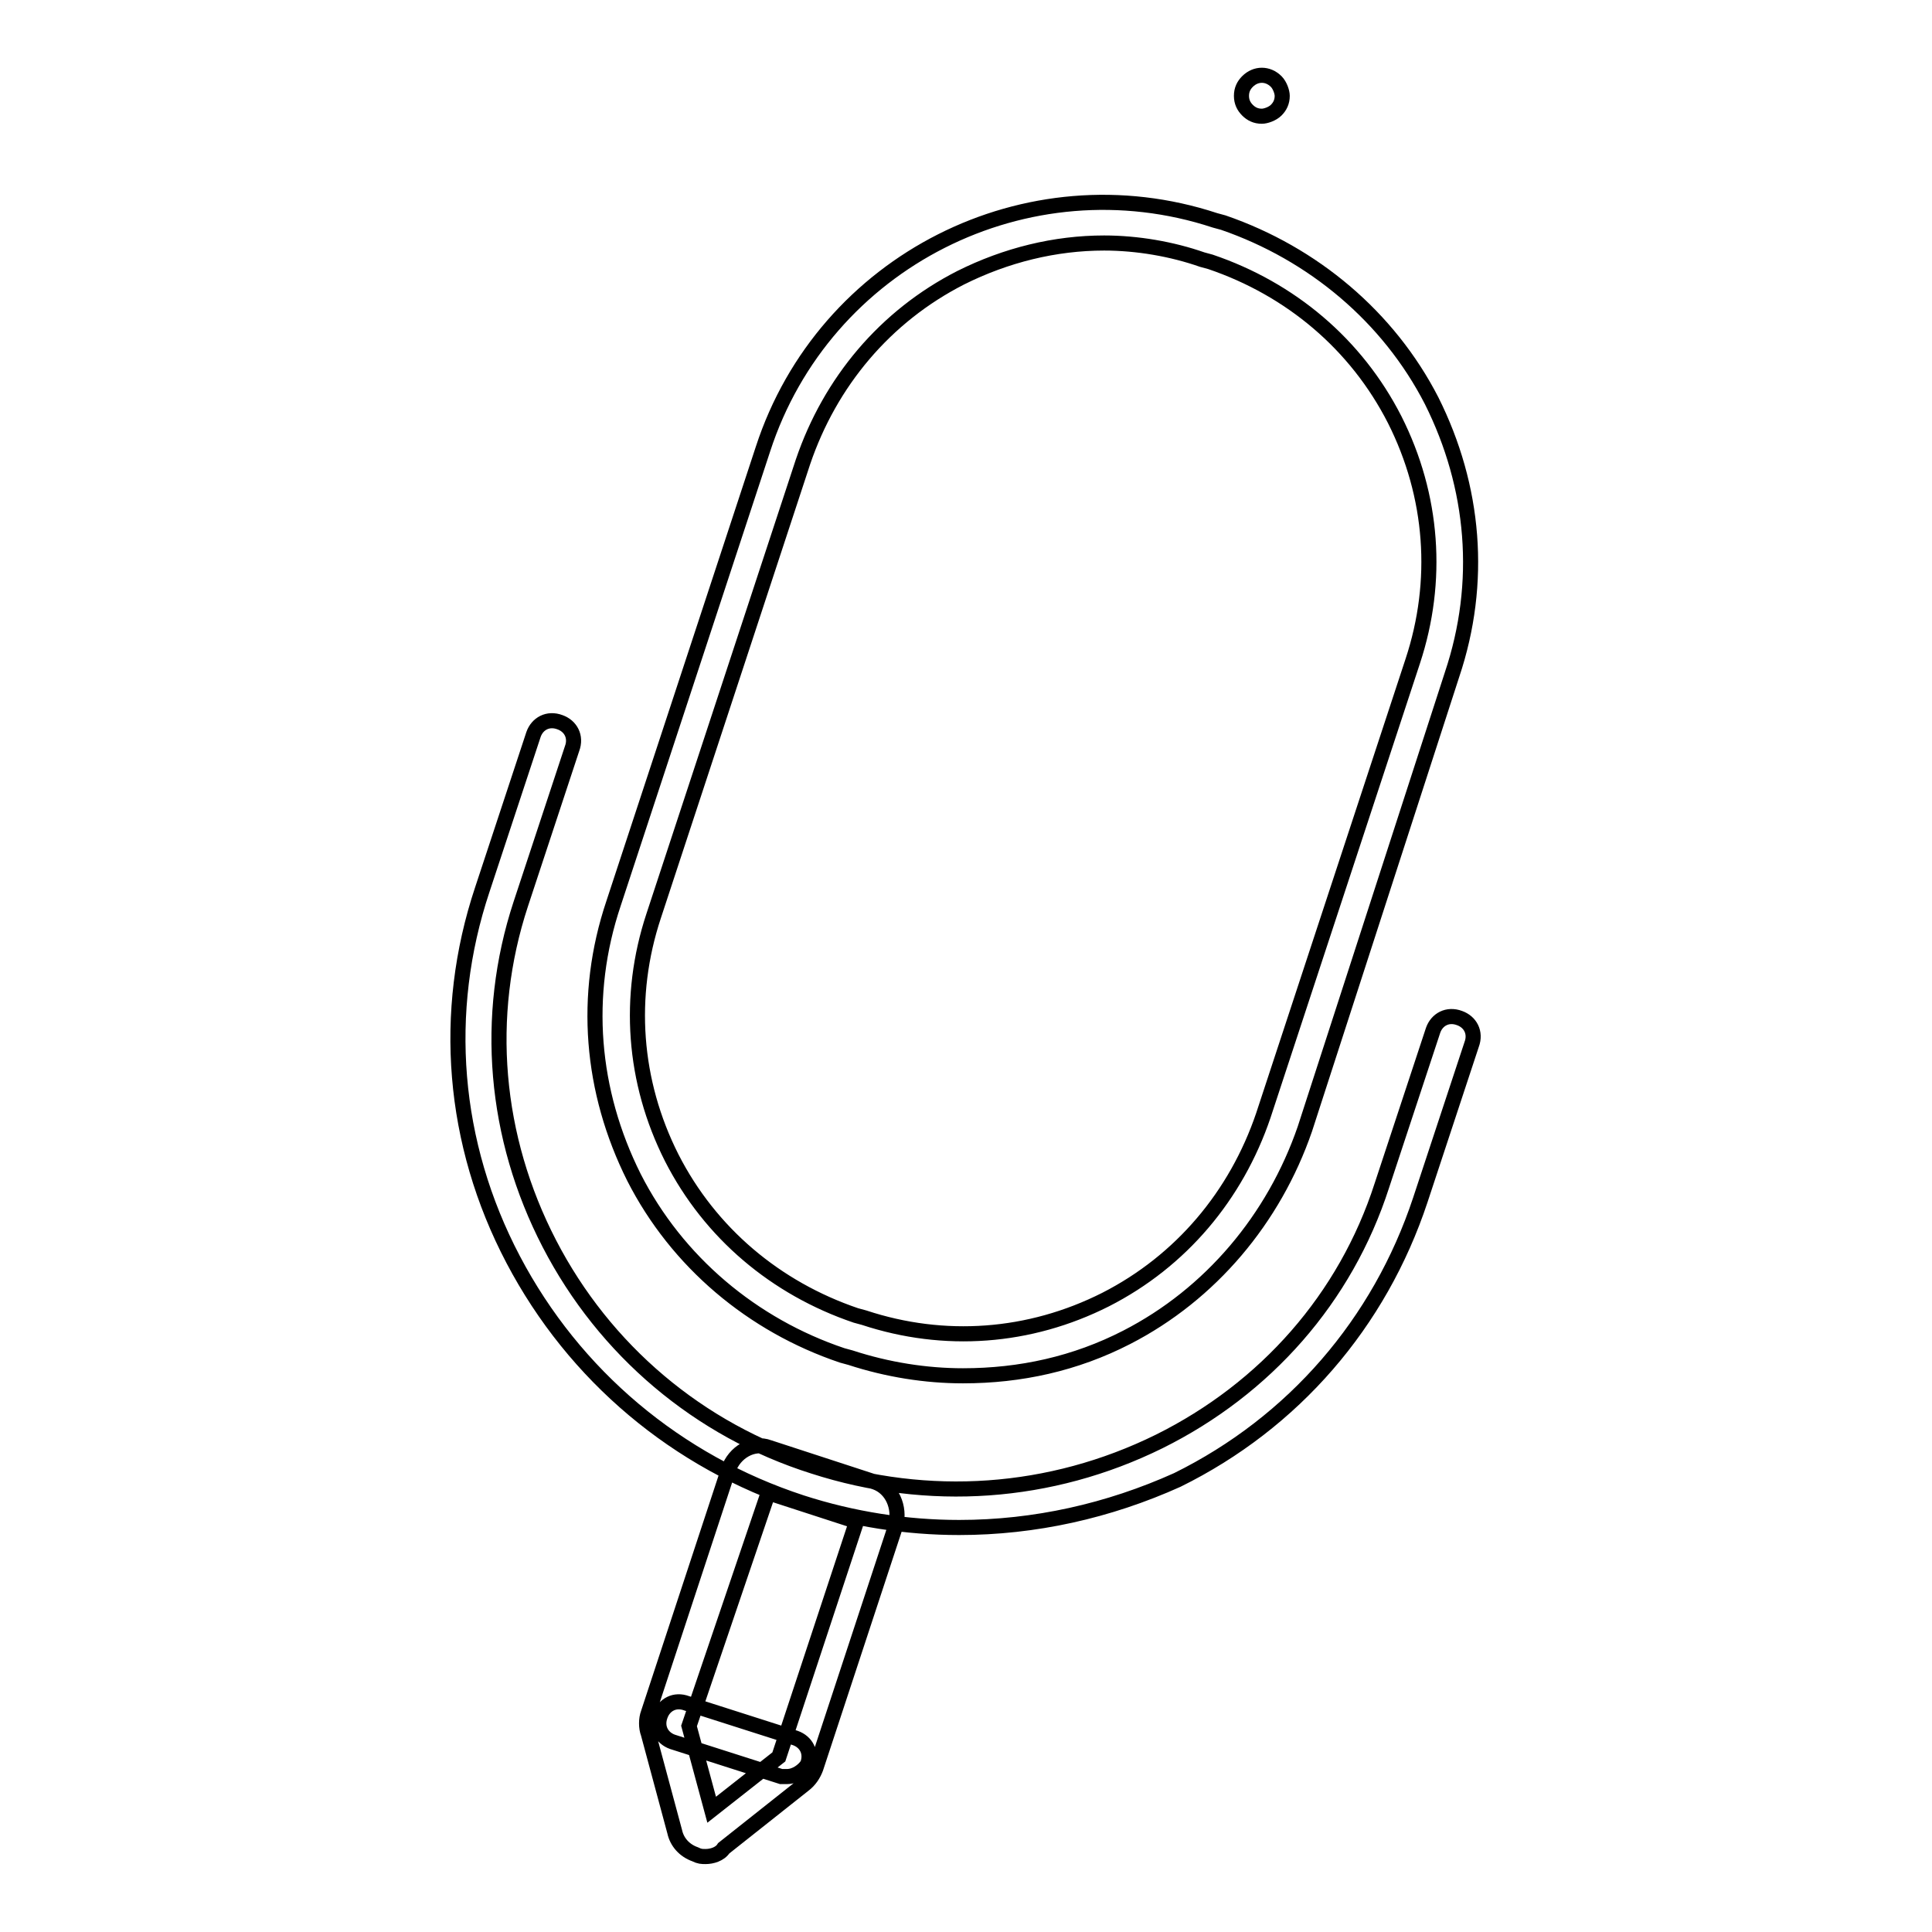 <?xml version="1.0" encoding="utf-8"?>
<!-- Svg Vector Icons : http://www.onlinewebfonts.com/icon -->
<!DOCTYPE svg PUBLIC "-//W3C//DTD SVG 1.1//EN" "http://www.w3.org/Graphics/SVG/1.1/DTD/svg11.dtd">
<svg version="1.1" xmlns="http://www.w3.org/2000/svg" xmlns:xlink="http://www.w3.org/1999/xlink" x="0px" y="0px" viewBox="0 0 256 256" enable-background="new 0 0 256 256" xml:space="preserve">
<g> <path stroke-width="2" fill-opacity="0" stroke="#000000"  d="M167.2,15.4c-0.8,0-1.4-0.3-1.9-0.8c-0.5-0.5-0.8-1.1-0.8-1.9s0.3-1.4,0.8-1.9c1.1-1.1,2.7-1.1,3.8,0 c0.5,0.5,0.8,1.4,0.8,1.9c0,0.8-0.3,1.4-0.8,1.9C168.6,15.1,167.7,15.4,167.2,15.4L167.2,15.4z M127.6,182.3 c-4.9,0-10-0.8-14.9-2.4l-1.1-0.3C99.7,175.6,89.7,167.2,84,156c-5.7-11.4-6.8-24.1-2.7-36.3l19.8-60.2c8.1-24.9,35-38.5,59.9-30.3 l1.1,0.3C174,33.6,184,42,189.7,53.1c5.7,11.4,6.8,24.1,2.7,36.3l-19.5,60.2c-4.1,11.9-12.5,21.9-23.6,27.6 C142.5,180.7,135.2,182.3,127.6,182.3z M146.3,32.2c-6.5,0-13,1.6-19,4.6c-10,5.1-17.3,13.8-20.9,24.4l-19.8,60.2 c-3.5,10.6-2.7,21.9,2.4,32c5.1,10,13.8,17.3,24.4,20.9l1.1,0.3c10.6,3.5,21.9,2.7,32-2.4c10-5.1,17.3-13.8,20.9-24.4l19.8-60.2 c3.5-10.6,2.7-21.9-2.4-32c-5.1-10-13.8-17.3-24.4-20.9l-1.1-0.3C155.3,33,150.7,32.2,146.3,32.2L146.3,32.2z M127.1,202.4 c-7,0-14.1-1.1-20.9-3.3c-16.5-5.4-30.1-16.8-38.2-32.2c-8.1-15.4-9.5-32.8-4.1-49l6.8-20.6c0.5-1.4,1.9-2.2,3.5-1.6 c1.4,0.5,2.2,1.9,1.6,3.5l-6.8,20.6c-4.9,14.9-3.5,30.9,3.8,45c7.3,14.1,19.8,24.7,35,29.5c15.2,4.9,31.4,3.8,45.8-3.3 c14.1-7,24.7-19,29.5-33.9l6.8-20.6c0.5-1.4,1.9-2.2,3.5-1.6c1.4,0.5,2.2,1.9,1.6,3.5l-6.8,20.6c-5.4,16.3-16.8,29.5-32.2,37.1 C146.9,200.2,137.1,202.4,127.1,202.4L127.1,202.4z M93.5,246c-0.5,0-0.8,0-1.4-0.3c-1.4-0.5-2.4-1.6-2.7-3l-3.5-13 c-0.3-0.8-0.3-1.9,0-2.7l10.6-32.2c0.8-2.4,3.3-3.8,5.4-3l14.1,4.6c2.2,0.8,3.3,3.3,2.7,5.7l-10.6,32.2c-0.3,0.8-0.8,1.6-1.6,2.2 l-10.6,8.4C95.4,245.7,94.3,246,93.5,246L93.5,246z M91.3,228.7l3,11.1l8.9-7l10.3-31.2l-11.7-3.8L91.3,228.7z M104.3,235.4h-0.8 l-14.4-4.6c-1.4-0.5-2.2-1.9-1.6-3.5c0.5-1.4,1.9-2.2,3.5-1.6l14.4,4.6c1.4,0.5,2.2,1.9,1.6,3.5 C106.5,234.6,105.4,235.4,104.3,235.4L104.3,235.4z"/></g>
</svg>